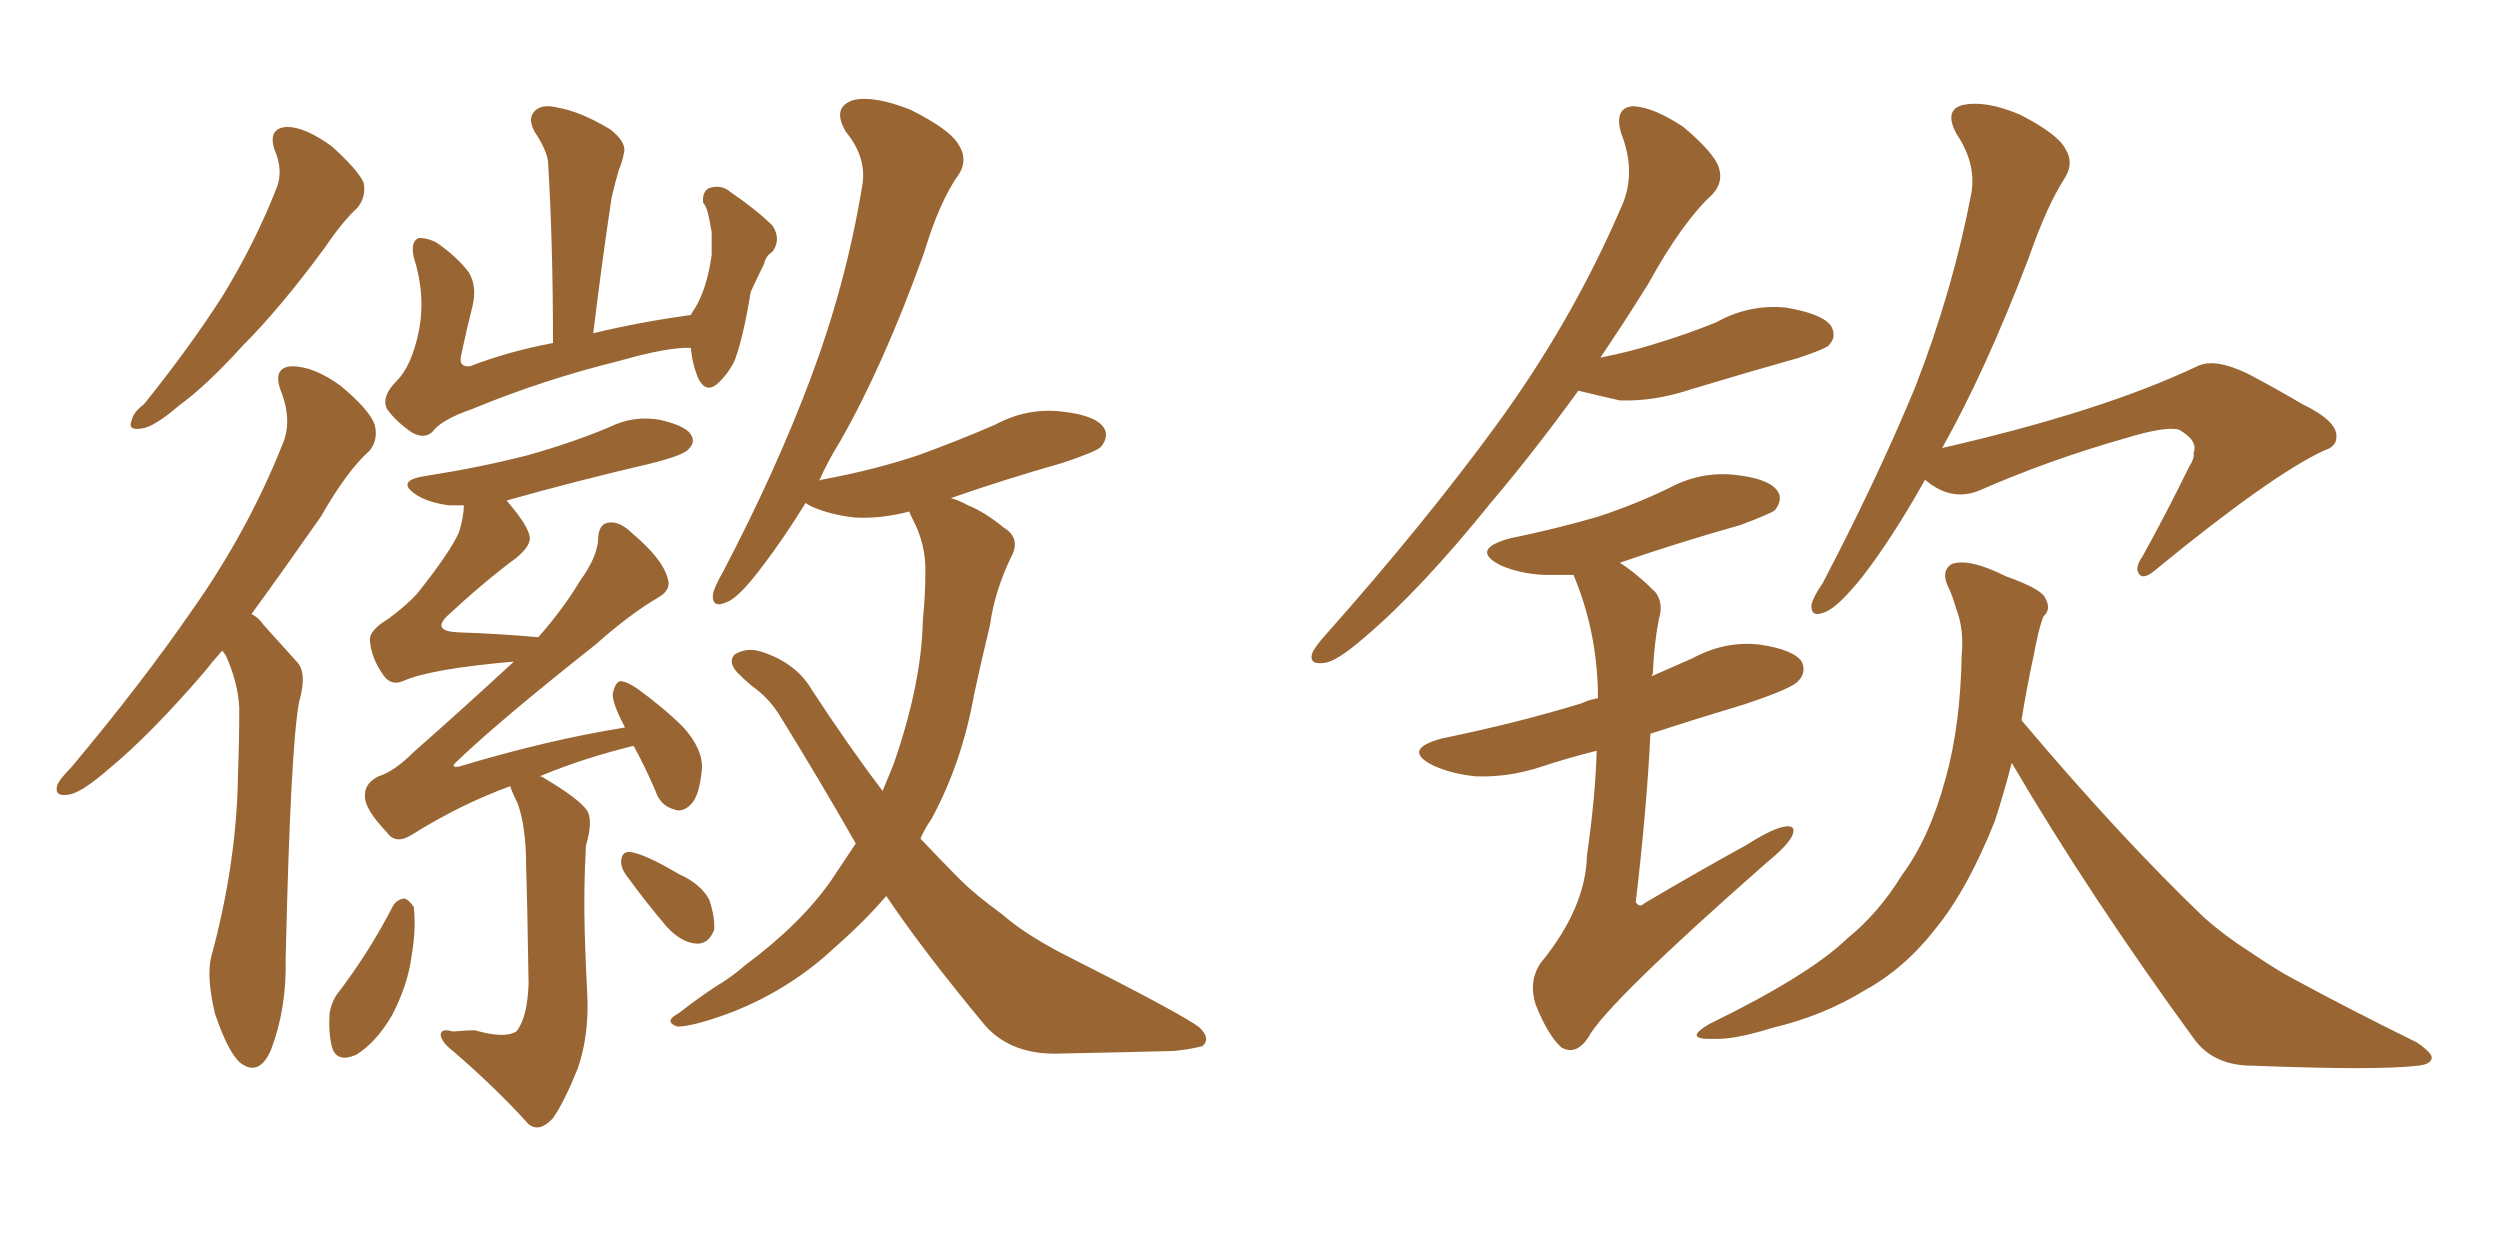 <svg xmlns="http://www.w3.org/2000/svg" xmlns:xlink="http://www.w3.org/1999/xlink" width="300" height="150"><path fill="#996633" padding="10" d="M32.96 18.02L32.96 18.02Q32.08 15.38 34.42 15.23L34.42 15.23Q36.62 15.23 39.84 17.58L39.84 17.58Q43.07 20.51 43.65 21.97L43.65 21.97Q43.95 23.58 42.92 24.90L42.92 24.90Q41.16 26.51 38.96 29.74L38.96 29.74Q33.69 36.91 29.15 41.46L29.15 41.46Q24.76 46.29 21.53 48.63L21.53 48.63Q18.46 51.27 16.99 51.42L16.99 51.42Q15.23 51.71 15.82 50.39L15.82 50.39Q15.97 49.51 17.29 48.49L17.29 48.49Q22.71 41.75 26.66 35.60L26.66 35.60Q30.62 29.15 33.25 22.41L33.25 22.41Q33.98 20.36 32.96 18.02ZM26.66 78.08L26.66 78.08Q25.49 79.39 24.46 80.71L24.46 80.71Q18.02 88.18 13.04 92.29L13.04 92.29Q9.67 95.21 8.20 95.36L8.20 95.36Q6.45 95.65 6.88 94.19L6.88 94.19Q7.18 93.46 8.50 92.14L8.50 92.14Q16.99 82.03 23.14 73.10L23.14 73.10Q29.74 63.72 33.84 53.47L33.84 53.47Q35.16 50.54 33.69 46.88L33.69 46.88Q32.67 44.09 35.01 43.95L35.01 43.95Q37.65 43.95 40.87 46.29L40.87 46.29Q44.38 49.22 44.97 50.98L44.97 50.98Q45.41 52.73 44.38 54.05L44.38 54.05Q41.60 56.54 38.53 61.96L38.53 61.96Q34.13 68.26 30.18 73.68L30.18 73.68Q31.05 74.12 31.64 75L31.64 75Q33.25 76.76 35.60 79.39L35.60 79.39Q36.91 80.71 35.89 84.23L35.89 84.23Q34.86 89.79 34.28 114.99L34.28 114.99Q34.42 121.00 32.52 125.98L32.52 125.98Q31.05 129.35 28.71 127.44L28.71 127.44Q27.25 125.98 25.78 121.58L25.78 121.58Q24.76 117.19 25.34 114.84L25.34 114.84Q28.42 103.56 28.56 92.87L28.56 92.87Q28.71 89.06 28.71 84.96L28.71 84.96Q28.56 81.88 27.10 78.66L27.10 78.66Q26.81 78.22 26.66 78.08ZM82.91 41.75L82.91 41.75Q80.27 41.60 74.12 43.36L74.12 43.36Q65.19 45.56 56.69 49.07L56.69 49.07Q52.88 50.39 51.86 51.86L51.86 51.86Q50.83 52.73 49.37 51.86L49.37 51.86Q47.46 50.54 46.44 49.07L46.44 49.07Q45.70 47.61 47.61 45.70L47.61 45.70Q49.37 43.95 50.24 39.84L50.24 39.84Q51.12 35.45 49.66 30.91L49.66 30.91Q49.22 29.00 50.24 28.56L50.24 28.56Q51.42 28.56 52.44 29.15L52.44 29.15Q54.79 30.76 56.25 32.67L56.25 32.67Q57.28 34.42 56.69 36.77L56.69 36.77Q55.96 39.70 55.37 42.48L55.37 42.48Q54.93 44.09 56.40 43.95L56.40 43.95Q60.94 42.19 66.36 41.16L66.36 41.16Q66.36 29.30 65.77 19.48L65.77 19.48Q65.63 18.02 64.16 15.82L64.16 15.82Q63.28 14.21 64.16 13.33L64.16 13.33Q65.04 12.45 66.80 12.89L66.80 12.89Q69.58 13.33 73.24 15.53L73.24 15.53Q75.29 17.14 74.85 18.46L74.85 18.46Q74.71 19.34 74.27 20.36L74.27 20.36Q73.83 21.83 73.39 23.73L73.39 23.73Q72.22 31.49 71.19 39.99L71.19 39.99Q76.61 38.67 82.91 37.79L82.91 37.79Q83.20 37.21 83.35 37.06L83.35 37.06Q84.81 34.72 85.40 30.62L85.40 30.62Q85.40 29.15 85.40 27.83L85.40 27.83Q85.11 26.22 84.96 25.63L84.96 25.63Q84.81 24.90 84.38 24.32L84.38 24.32Q84.23 23.00 85.11 22.56L85.11 22.56Q86.57 22.12 87.60 23.00L87.60 23.00Q90.82 25.20 92.72 27.10L92.72 27.10Q93.75 28.71 92.72 30.18L92.72 30.18Q91.85 30.76 91.70 31.64L91.70 31.64Q90.97 33.11 90.09 35.01L90.09 35.01Q89.21 40.43 88.18 43.21L88.18 43.21Q87.45 44.82 85.99 46.14L85.99 46.14Q84.67 47.17 83.79 45.41L83.79 45.41Q83.06 43.65 82.91 41.75ZM75 87.30L75 87.30Q73.39 84.23 73.54 83.20L73.54 83.20Q73.83 81.88 74.41 81.74L74.41 81.74Q75.15 81.74 76.46 82.62L76.46 82.62Q79.69 84.96 82.03 87.30L82.03 87.30Q84.38 89.94 84.23 92.29L84.23 92.29Q83.94 95.51 82.91 96.53L82.91 96.53Q81.88 97.56 80.86 97.12L80.86 97.12Q79.25 96.68 78.66 94.92L78.66 94.92Q77.34 91.85 76.03 89.50L76.03 89.50Q70.02 90.97 64.75 93.16L64.75 93.16Q65.04 93.16 65.19 93.31L65.19 93.31Q69.43 95.80 70.46 97.27L70.46 97.27Q71.19 98.44 70.31 101.51L70.31 101.51Q70.02 106.79 70.17 112.06L70.17 112.06Q70.31 116.31 70.46 119.09L70.46 119.09Q70.75 124.22 69.29 128.32L69.29 128.32Q67.68 132.28 66.36 134.18L66.36 134.18Q64.75 135.94 63.43 134.91L63.43 134.91Q59.62 130.66 54.35 126.12L54.35 126.12Q53.03 125.10 52.88 124.22L52.88 124.22Q52.88 123.34 54.35 123.78L54.35 123.78Q55.96 123.63 56.98 123.63L56.98 123.63Q60.50 124.66 61.96 123.78L61.96 123.78Q63.28 122.17 63.43 118.07L63.43 118.07Q63.28 108.25 63.13 103.86L63.13 103.86Q63.13 99.17 62.11 96.39L62.11 96.39Q61.38 94.92 61.23 94.34L61.23 94.34Q55.22 96.53 49.37 100.20L49.37 100.20Q47.46 101.37 46.44 99.90L46.44 99.90Q43.80 97.12 43.80 95.65L43.80 95.65Q43.65 94.04 45.41 93.16L45.41 93.16Q47.31 92.58 49.66 90.23L49.66 90.23Q55.96 84.67 61.67 79.39L61.67 79.39Q51.56 80.27 48.34 81.74L48.34 81.74Q46.88 82.32 46.00 81.01L46.00 81.01Q44.53 78.96 44.38 76.76L44.38 76.76Q44.38 75.59 46.58 74.27L46.58 74.27Q48.78 72.66 50.10 71.19L50.10 71.19Q54.05 66.21 55.08 63.87L55.08 63.87Q55.66 61.96 55.66 60.64L55.66 60.64Q54.49 60.64 53.91 60.64L53.91 60.64Q51.56 60.35 50.10 59.47L50.10 59.47Q47.31 57.71 50.98 57.13L50.98 57.13Q57.57 56.10 63.28 54.64L63.28 54.64Q68.55 53.17 73.10 51.27L73.10 51.27Q76.03 49.80 79.25 50.39L79.25 50.39Q82.32 51.12 82.91 52.15L82.91 52.15Q83.50 53.03 82.62 53.91L82.62 53.91Q82.03 54.64 77.93 55.66L77.93 55.66Q69.14 57.71 60.79 60.06L60.79 60.06Q63.43 63.13 63.57 64.45L63.57 64.45Q63.72 65.48 61.96 66.94L61.96 66.94Q58.01 69.87 53.61 73.97L53.61 73.97Q51.86 75.73 54.93 75.88L54.93 75.88Q59.62 76.03 64.60 76.46L64.60 76.46Q67.68 72.95 69.58 69.73L69.58 69.73Q71.63 66.94 71.78 64.75L71.78 64.75Q71.78 62.84 73.10 62.70L73.10 62.70Q74.41 62.55 75.88 64.01L75.88 64.01Q79.54 67.09 80.13 69.43L80.13 69.43Q80.57 70.75 79.10 71.63L79.10 71.63Q75.59 73.68 71.48 77.34L71.48 77.34Q59.62 86.72 54.64 91.55L54.64 91.55Q54.05 92.14 55.08 91.99L55.08 91.99Q65.77 88.77 75 87.30ZM47.17 108.69L47.17 108.69Q47.61 107.96 48.49 107.81L48.49 107.81Q49.07 107.96 49.66 108.84L49.66 108.84Q49.95 111.62 49.37 114.84L49.37 114.84Q48.93 118.21 47.02 121.88L47.02 121.88Q45.12 125.10 42.77 126.56L42.77 126.56Q40.43 127.59 39.84 125.68L39.84 125.68Q39.40 123.93 39.55 121.58L39.55 121.58Q39.84 119.97 40.72 118.95L40.72 118.95Q44.38 114.11 47.17 108.69ZM75.15 105.03L75.15 105.03Q74.41 104.00 74.56 103.13L74.56 103.13Q74.71 102.10 75.73 102.25L75.73 102.25Q77.49 102.54 81.45 104.88L81.45 104.88Q84.08 106.05 85.11 107.96L85.11 107.96Q85.84 110.16 85.69 111.62L85.69 111.62Q84.96 113.38 83.50 113.23L83.50 113.23Q81.74 113.09 79.98 111.18L79.98 111.18Q77.49 108.25 75.15 105.03ZM106.35 107.52L106.35 107.52L106.35 107.52Q103.71 110.60 100.20 113.67L100.20 113.67Q94.92 118.65 87.89 121.44L87.89 121.44Q83.20 123.19 81.30 123.19L81.30 123.19Q79.54 122.61 81.45 121.58L81.45 121.58Q83.50 119.97 85.69 118.51L85.69 118.51Q87.89 117.19 89.36 115.87L89.36 115.87Q96.09 110.89 99.76 105.62L99.76 105.62Q101.22 103.42 102.69 101.22L102.69 101.22Q98.44 93.75 93.46 85.69L93.46 85.69Q92.14 83.64 90.23 82.32L90.23 82.32Q89.36 81.59 88.48 80.71L88.48 80.71Q87.30 79.39 88.18 78.52L88.18 78.52Q89.65 77.64 91.41 78.22L91.41 78.22Q95.51 79.54 97.41 82.76L97.41 82.76Q101.81 89.50 105.91 94.92L105.91 94.92Q106.64 93.16 107.23 91.70L107.23 91.70Q110.60 82.03 110.74 74.41L110.74 74.41Q111.04 71.48 111.04 68.85L111.04 68.85Q111.18 65.33 109.42 62.11L109.42 62.11Q109.13 61.52 109.13 61.38L109.13 61.38Q105.76 62.26 102.69 62.11L102.69 62.11Q99.76 61.82 97.41 60.79L97.41 60.79Q96.83 60.50 96.68 60.35L96.68 60.35Q94.04 64.60 91.70 67.68L91.70 67.68Q88.77 71.63 87.30 72.22L87.30 72.22Q85.40 73.10 85.55 71.34L85.55 71.34Q85.69 70.46 86.72 68.70L86.72 68.70Q93.16 56.40 97.27 45.41L97.27 45.41Q101.51 34.13 103.42 22.56L103.42 22.56Q104.15 19.04 101.51 15.82L101.51 15.82Q99.76 12.89 102.39 12.01L102.39 12.01Q104.88 11.43 109.28 13.18L109.28 13.18Q113.96 15.53 114.99 17.29L114.99 17.29Q116.16 19.04 115.14 20.80L115.14 20.80Q112.79 24.02 110.89 30.32L110.89 30.32Q106.05 43.80 100.78 53.03L100.78 53.03Q99.32 55.37 98.29 57.71L98.29 57.71Q98.44 57.57 98.58 57.57L98.58 57.57Q104.88 56.40 110.16 54.64L110.16 54.64Q114.99 52.88 119.38 50.98L119.38 50.98Q123.19 48.93 127.29 49.37L127.29 49.37Q131.40 49.80 132.42 51.27L132.42 51.27Q133.15 52.29 132.13 53.61L132.13 53.61Q131.54 54.20 127.59 55.52L127.59 55.52Q120.41 57.57 114.11 59.77L114.11 59.77Q115.14 60.06 116.16 60.64L116.16 60.64Q118.07 61.38 120.41 63.28L120.41 63.28Q122.61 64.60 121.29 66.94L121.29 66.94Q119.38 70.90 118.80 75L118.80 75Q117.77 79.25 116.89 83.35L116.89 83.35Q115.43 91.55 111.77 98.29L111.77 98.29Q111.04 99.32 110.45 100.63L110.45 100.63Q112.94 103.27 115.28 105.62L115.28 105.62Q117.04 107.37 120.26 109.72L120.26 109.72Q122.75 111.91 127.15 114.26L127.15 114.26Q142.24 121.88 143.99 123.34L143.99 123.34Q145.31 124.66 144.29 125.54L144.29 125.54Q142.53 125.98 140.77 126.12L140.77 126.12Q135.06 126.27 127.44 126.42L127.44 126.42Q121.44 126.71 118.21 123.05L118.21 123.05Q110.89 114.26 106.35 107.52ZM189.40 46.88L189.40 46.88Q183.98 54.35 179.00 60.21L179.00 60.21Q170.51 70.75 163.77 76.46L163.77 76.46Q160.40 79.39 158.94 79.54L158.94 79.54Q157.03 79.83 157.47 78.37L157.47 78.37Q157.76 77.64 159.08 76.17L159.08 76.17Q170.80 62.99 179.59 50.98L179.59 50.98Q188.67 38.53 194.53 24.90L194.53 24.90Q196.44 20.80 194.53 15.97L194.53 15.97Q193.65 12.89 196.00 12.74L196.00 12.74Q198.49 12.89 202.00 15.23L202.00 15.23Q205.66 18.31 206.25 20.07L206.25 20.07Q206.84 21.83 205.52 23.29L205.52 23.29Q201.86 26.66 197.75 34.13L197.75 34.13Q194.82 38.82 192.04 42.92L192.04 42.92Q195.70 42.19 198.93 41.16L198.93 41.16Q202.73 39.99 205.96 38.67L205.96 38.67Q209.91 36.47 214.31 36.91L214.31 36.91Q218.70 37.65 219.73 39.11L219.73 39.11Q220.46 40.43 219.43 41.46L219.43 41.46Q218.99 41.89 215.92 42.92L215.92 42.92Q209.18 44.82 202.88 46.73L202.88 46.73Q198.49 48.19 194.38 48.05L194.38 48.05Q191.75 47.46 189.40 46.88ZM191.60 90.09L191.60 90.09Q188.09 90.97 185.01 91.99L185.01 91.99Q181.05 93.31 177.10 93.16L177.10 93.16Q174.17 92.87 171.97 91.85L171.97 91.85Q168.16 89.94 173.00 88.62L173.00 88.62Q182.23 86.72 189.84 84.38L189.84 84.38Q190.72 83.94 191.75 83.79L191.75 83.79Q191.75 83.20 191.75 83.06L191.75 83.06Q191.60 75.59 188.82 68.99L188.82 68.99Q186.77 68.99 185.30 68.99L185.30 68.99Q182.37 68.85 180.03 67.82L180.03 67.82Q176.37 65.92 181.20 64.60L181.20 64.60Q186.91 63.43 191.89 61.96L191.89 61.96Q196.29 60.50 200.24 58.59L200.24 58.59Q204.05 56.54 208.15 56.98L208.15 56.98Q212.26 57.42 213.28 58.89L213.28 58.89Q214.01 59.91 212.99 61.23L212.99 61.23Q212.40 61.67 208.89 62.99L208.89 62.99Q201.12 65.19 194.38 67.53L194.38 67.53Q196.44 68.85 198.63 71.04L198.63 71.04Q199.66 72.36 199.07 74.27L199.07 74.27Q198.49 77.20 198.34 80.86L198.34 80.86Q198.19 81.01 198.19 81.15L198.19 81.15Q200.83 79.98 203.17 78.96L203.17 78.96Q206.98 76.90 211.08 77.34L211.08 77.34Q215.19 77.93 216.21 79.39L216.21 79.39Q216.80 80.71 215.77 81.74L215.77 81.74Q215.04 82.62 209.33 84.52L209.33 84.52Q203.47 86.28 198.05 88.04L198.05 88.04Q197.61 97.12 196.29 108.25L196.29 108.25Q196.73 108.98 197.31 108.40L197.31 108.40Q203.76 104.59 209.62 101.37L209.62 101.37Q212.84 99.32 214.31 99.17L214.31 99.17Q215.63 99.02 215.04 100.34L215.04 100.34Q214.45 101.51 212.11 103.42L212.11 103.42Q192.77 120.41 190.58 124.51L190.58 124.51Q189.11 126.71 187.35 125.68L187.35 125.68Q185.74 124.22 184.28 120.56L184.28 120.56Q183.40 117.77 184.86 115.58L184.86 115.58Q190.28 108.98 190.43 102.69L190.43 102.69Q191.46 95.51 191.60 90.09ZM231.01 57.57L231.01 57.57Q227.05 64.60 223.54 69.14L223.54 69.14Q220.61 72.80 219.14 73.39L219.14 73.39Q217.24 74.27 217.38 72.51L217.38 72.51Q217.68 71.48 218.70 70.02L218.70 70.02Q225.29 57.42 229.83 46.44L229.83 46.44Q234.38 34.72 236.57 23.14L236.57 23.14Q237.16 19.63 234.81 16.11L234.81 16.11Q233.20 13.18 235.55 12.60L235.55 12.60Q238.33 12.01 242.43 13.77L242.43 13.77Q246.97 16.11 247.85 17.87L247.85 17.87Q248.88 19.48 247.85 21.24L247.85 21.24Q245.65 24.61 243.46 30.91L243.46 30.91Q238.33 44.38 233.06 53.76L233.06 53.76Q252.25 49.37 263.67 43.95L263.67 43.95Q265.72 42.92 269.68 44.82L269.68 44.82Q273.05 46.58 276.27 48.49L276.27 48.49Q280.52 50.54 280.37 52.44L280.37 52.44Q280.37 53.61 278.91 54.05L278.91 54.05Q272.61 56.98 258.98 68.12L258.98 68.12Q257.37 69.58 256.79 68.99L256.79 68.99Q256.05 68.26 257.08 66.80L257.08 66.80Q260.01 61.52 262.65 56.10L262.65 56.10Q263.38 54.93 263.23 54.35L263.23 54.35Q263.82 52.88 261.47 51.56L261.47 51.56Q259.86 51.12 255.03 52.59L255.03 52.59Q245.80 55.22 237.45 58.89L237.45 58.89Q234.08 60.21 231.01 57.57ZM241.41 91.55L241.41 91.55L241.41 91.55Q240.38 95.51 239.36 98.58L239.36 98.58Q236.13 106.64 232.47 111.18L232.47 111.18Q228.66 116.16 223.83 118.80L223.83 118.80Q218.85 121.88 212.70 123.34L212.70 123.34Q208.01 124.80 205.66 124.66L205.66 124.66Q201.86 124.80 205.08 122.90L205.08 122.90Q217.09 117.04 221.63 112.65L221.63 112.65Q225.44 109.57 228.22 105.03L228.22 105.03Q231.59 100.49 233.50 93.31L233.50 93.31Q235.25 87.01 235.40 78.66L235.40 78.66Q235.69 75.59 234.81 73.24L234.81 73.24Q234.38 71.78 233.94 70.75L233.94 70.75Q232.76 68.55 234.23 67.68L234.23 67.68Q236.28 66.94 240.67 69.14L240.67 69.14Q244.78 70.61 245.36 71.63L245.36 71.63Q246.24 73.10 245.21 73.97L245.21 73.97Q244.63 75.44 244.04 78.66L244.04 78.66Q243.16 82.76 242.58 86.43L242.58 86.43Q254.30 100.34 264.55 110.16L264.55 110.16Q267.04 112.35 269.82 114.11L269.82 114.11Q273.49 116.60 275.24 117.48L275.24 117.48Q281.98 121.14 290.04 125.10L290.04 125.10Q291.94 126.42 291.80 127.00L291.80 127.00Q291.65 127.73 290.19 127.88L290.19 127.88Q285.35 128.47 270.26 127.88L270.26 127.88Q265.72 127.88 263.38 124.80L263.38 124.80Q250.78 107.52 241.41 91.55Z"/></svg>